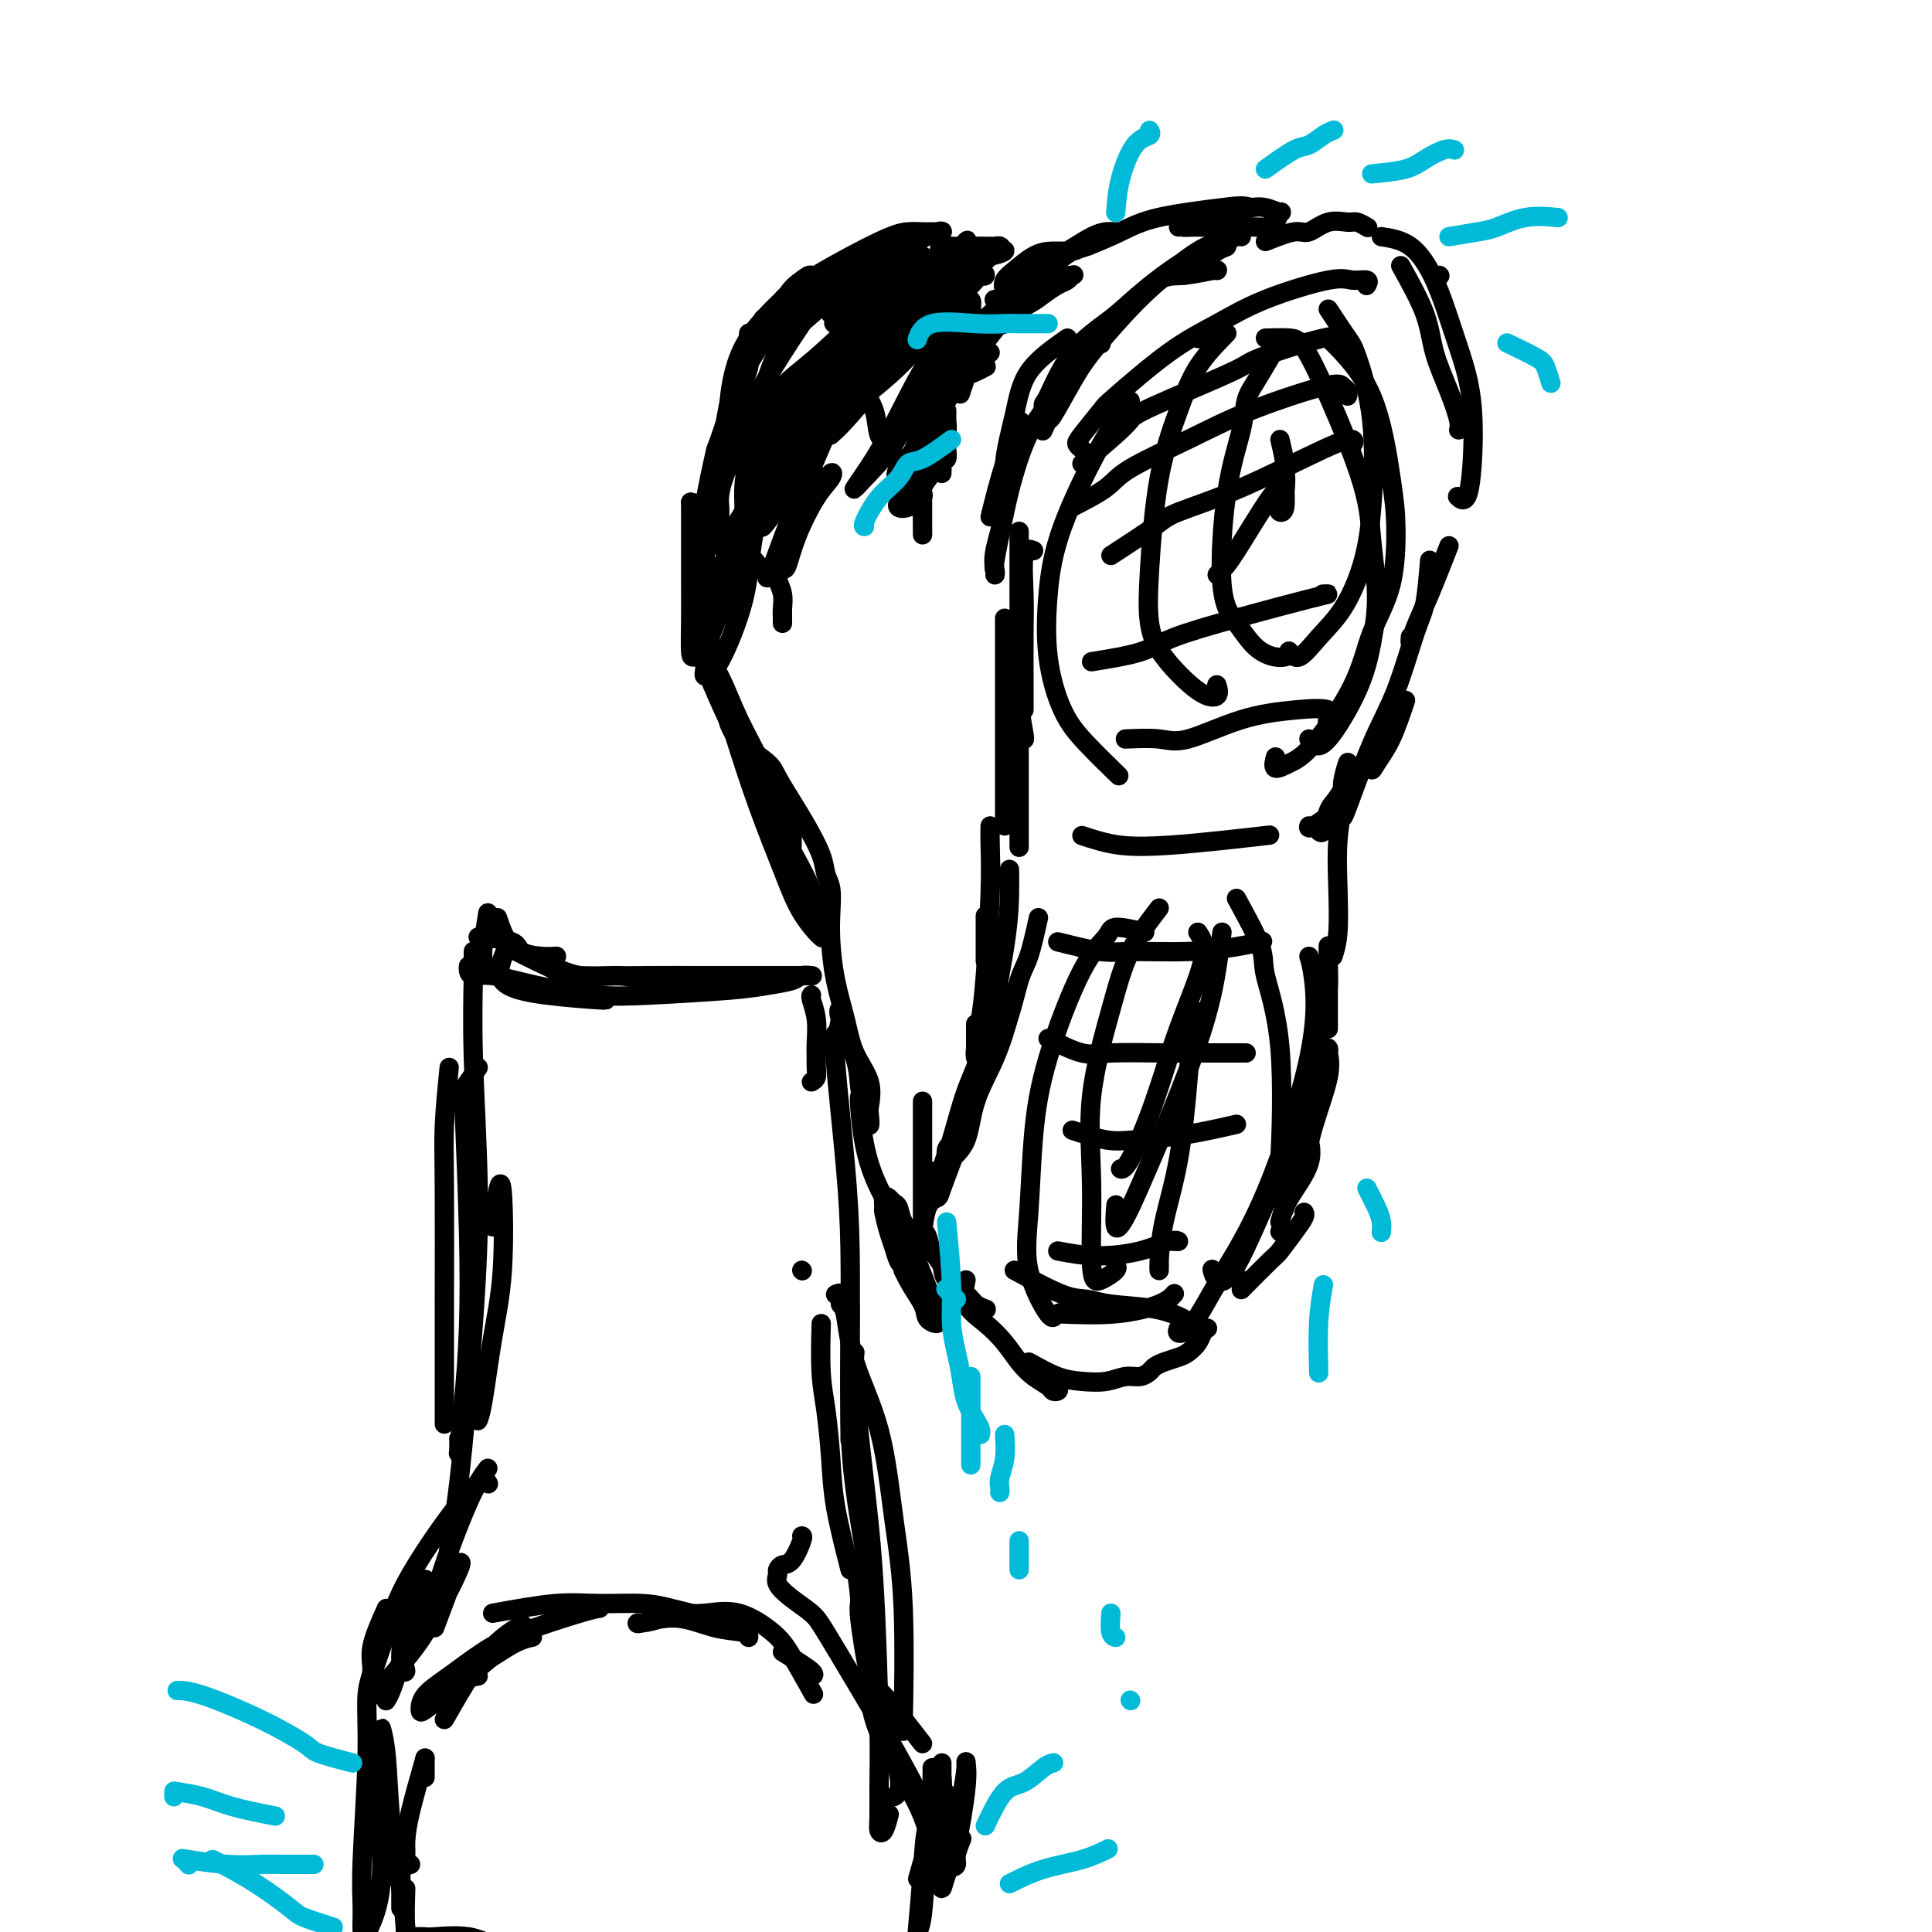 <svg viewBox='0 0 400 400' version='1.1' xmlns='http://www.w3.org/2000/svg' xmlns:xlink='http://www.w3.org/1999/xlink'><g fill='none' stroke='rgb(0,0,0)' stroke-width='4' stroke-linecap='round' stroke-linejoin='round'><path d='M205,107c0.933,-3.756 1.867,-7.511 3,-11c1.133,-3.489 2.467,-6.711 3,-8c0.533,-1.289 0.267,-0.644 0,0'/><path d='M221,70c-3.107,2.187 -6.213,4.374 -8,7c-1.787,2.626 -2.254,5.691 -3,9c-0.746,3.309 -1.769,6.863 -2,10c-0.231,3.137 0.331,5.856 0,9c-0.331,3.144 -1.554,6.714 -2,9c-0.446,2.286 -0.113,3.288 0,4c0.113,0.712 0.007,1.133 0,1c-0.007,-0.133 0.085,-0.819 0,-1c-0.085,-0.181 -0.346,0.143 0,-2c0.346,-2.143 1.298,-6.755 2,-10c0.702,-3.245 1.155,-5.125 2,-8c0.845,-2.875 2.083,-6.746 4,-10c1.917,-3.254 4.514,-5.893 7,-9c2.486,-3.107 4.862,-6.683 6,-8c1.138,-1.317 1.040,-0.376 1,0c-0.040,0.376 -0.020,0.188 0,0'/><path d='M233,64c2.566,-2.453 5.132,-4.906 7,-6c1.868,-1.094 3.037,-0.829 5,-1c1.963,-0.171 4.721,-0.777 6,-1c1.279,-0.223 1.080,-0.064 1,0c-0.080,0.064 -0.040,0.032 0,0'/><path d='M245,57c2.732,-2.037 5.464,-4.075 7,-5c1.536,-0.925 1.875,-0.738 2,-1c0.125,-0.262 0.036,-0.974 0,-1c-0.036,-0.026 -0.017,0.634 -1,1c-0.983,0.366 -2.967,0.439 -6,2c-3.033,1.561 -7.114,4.611 -10,7c-2.886,2.389 -4.577,4.118 -7,6c-2.423,1.882 -5.578,3.918 -8,7c-2.422,3.082 -4.109,7.210 -5,9c-0.891,1.790 -0.984,1.242 -1,2c-0.016,0.758 0.047,2.822 0,4c-0.047,1.178 -0.202,1.469 0,1c0.202,-0.469 0.762,-1.698 1,-2c0.238,-0.302 0.156,0.324 1,-1c0.844,-1.324 2.616,-4.596 4,-7c1.384,-2.404 2.379,-3.939 4,-6c1.621,-2.061 3.866,-4.647 6,-7c2.134,-2.353 4.155,-4.473 7,-7c2.845,-2.527 6.514,-5.462 9,-7c2.486,-1.538 3.790,-1.680 5,-2c1.210,-0.320 2.326,-0.817 3,-1c0.674,-0.183 0.907,-0.052 1,0c0.093,0.052 0.047,0.026 0,0'/><path d='M262,50c2.288,-0.907 4.576,-1.813 6,-2c1.424,-0.187 1.982,0.346 3,0c1.018,-0.346 2.494,-1.571 4,-2c1.506,-0.429 3.043,-0.064 4,0c0.957,0.064 1.335,-0.175 2,0c0.665,0.175 1.619,0.764 2,1c0.381,0.236 0.191,0.118 0,0'/><path d='M290,55c1.962,3.519 3.923,7.038 5,10c1.077,2.962 1.269,5.368 2,8c0.731,2.632 2.000,5.489 3,8c1.000,2.511 1.731,4.676 2,6c0.269,1.324 0.077,1.807 0,2c-0.077,0.193 -0.038,0.097 0,0'/><path d='M298,57c0.000,0.000 0.100,0.100 0.1,0.1'/><path d='M286,49c2.069,0.322 4.138,0.644 6,2c1.862,1.356 3.516,3.745 5,7c1.484,3.255 2.797,7.376 4,11c1.203,3.624 2.298,6.750 3,10c0.702,3.250 1.013,6.624 1,11c-0.013,4.376 -0.350,9.755 -1,12c-0.650,2.245 -1.614,1.356 -2,1c-0.386,-0.356 -0.193,-0.178 0,0'/><path d='M300,113c-1.381,3.533 -2.762,7.065 -4,10c-1.238,2.935 -2.332,5.271 -3,7c-0.668,1.729 -0.911,2.850 -1,3c-0.089,0.150 -0.026,-0.671 0,-1c0.026,-0.329 0.013,-0.164 0,0'/><path d='M291,145c-0.962,2.879 -1.925,5.759 -3,8c-1.075,2.241 -2.263,3.844 -3,5c-0.737,1.156 -1.022,1.867 -1,1c0.022,-0.867 0.352,-3.310 1,-5c0.648,-1.690 1.614,-2.626 2,-3c0.386,-0.374 0.193,-0.187 0,0'/><path d='M296,116c-0.287,3.426 -0.574,6.852 -1,9c-0.426,2.148 -0.989,3.017 -2,6c-1.011,2.983 -2.468,8.081 -4,12c-1.532,3.919 -3.139,6.661 -5,11c-1.861,4.339 -3.977,10.276 -5,13c-1.023,2.724 -0.955,2.235 -1,2c-0.045,-0.235 -0.204,-0.217 0,-1c0.204,-0.783 0.773,-2.367 1,-3c0.227,-0.633 0.114,-0.317 0,0'/><path d='M279,166c-2.844,2.111 -5.689,4.222 -7,5c-1.311,0.778 -1.089,0.222 -1,0c0.089,-0.222 0.044,-0.111 0,0'/><path d='M214,114c-0.845,-0.322 -1.691,-0.644 -2,1c-0.309,1.644 -0.083,5.254 0,8c0.083,2.746 0.022,4.627 0,8c-0.022,3.373 -0.006,8.238 0,11c0.006,2.762 0.002,3.421 0,4c-0.002,0.579 -0.000,1.079 0,1c0.000,-0.079 0.000,-0.737 0,-1c-0.000,-0.263 -0.000,-0.132 0,0'/><path d='M211,110c0.002,3.400 0.004,6.799 0,9c-0.004,2.201 -0.015,3.203 0,6c0.015,2.797 0.057,7.390 0,11c-0.057,3.610 -0.211,6.236 0,9c0.211,2.764 0.788,5.667 1,7c0.212,1.333 0.061,1.095 0,1c-0.061,-0.095 -0.030,-0.048 0,0'/><path d='M208,128c0.000,1.617 0.000,3.235 0,5c0.000,1.765 -0.000,3.679 0,7c0.000,3.321 0.000,8.049 0,13c0.000,4.951 -0.000,10.125 0,13c0.000,2.875 0.000,3.451 0,4c-0.000,0.549 0.000,1.071 0,1c0.000,-0.071 0.000,-0.735 0,-1c0.000,-0.265 0.000,-0.133 0,0'/><path d='M211,139c0.000,5.110 0.000,10.220 0,14c0.000,3.780 0.000,6.230 0,10c0.000,3.770 0.000,8.861 0,11c-0.000,2.139 0.000,1.325 0,1c0.000,-0.325 0.000,-0.163 0,0'/><path d='M207,202c-1.298,3.130 -2.597,6.261 -3,8c-0.403,1.739 0.088,2.088 0,3c-0.088,0.912 -0.756,2.389 -1,3c-0.244,0.611 -0.066,0.357 0,0c0.066,-0.357 0.019,-0.816 0,-1c-0.019,-0.184 -0.009,-0.092 0,0'/><path d='M215,190c-0.671,3.037 -1.341,6.075 -2,8c-0.659,1.925 -1.306,2.738 -2,5c-0.694,2.262 -1.436,5.972 -3,10c-1.564,4.028 -3.949,8.375 -5,11c-1.051,2.625 -0.766,3.528 -1,4c-0.234,0.472 -0.986,0.512 -1,0c-0.014,-0.512 0.710,-1.575 1,-2c0.290,-0.425 0.145,-0.213 0,0'/><path d='M210,205c-0.194,1.310 -0.388,2.620 -1,5c-0.612,2.380 -1.642,5.832 -3,9c-1.358,3.168 -3.044,6.054 -4,9c-0.956,2.946 -1.181,5.952 -2,8c-0.819,2.048 -2.233,3.137 -3,4c-0.767,0.863 -0.886,1.499 -1,1c-0.114,-0.499 -0.223,-2.134 0,-3c0.223,-0.866 0.778,-0.962 1,-1c0.222,-0.038 0.111,-0.019 0,0'/><path d='M200,233c-1.298,1.931 -2.597,3.862 -3,5c-0.403,1.138 0.088,1.482 0,2c-0.088,0.518 -0.756,1.211 -1,1c-0.244,-0.211 -0.066,-1.326 0,-2c0.066,-0.674 0.019,-0.907 0,-1c-0.019,-0.093 -0.009,-0.047 0,0'/><path d='M204,199c0.000,-1.667 0.000,-3.333 0,-5c0.000,-1.667 0.000,-3.333 0,-4c0.000,-0.667 0.000,-0.333 0,0'/><path d='M205,171c-0.024,1.013 -0.049,2.025 0,4c0.049,1.975 0.171,4.911 0,10c-0.171,5.089 -0.634,12.330 -1,17c-0.366,4.670 -0.634,6.769 -1,9c-0.366,2.231 -0.830,4.594 -1,6c-0.170,1.406 -0.046,1.855 0,2c0.046,0.145 0.012,-0.013 0,-1c-0.012,-0.987 -0.003,-2.804 0,-4c0.003,-1.196 0.001,-1.770 0,-2c-0.001,-0.230 -0.000,-0.115 0,0'/><path d='M209,180c0.019,1.374 0.038,2.747 0,5c-0.038,2.253 -0.132,5.384 -1,11c-0.868,5.616 -2.508,13.715 -4,19c-1.492,5.285 -2.834,7.755 -4,11c-1.166,3.245 -2.155,7.265 -3,10c-0.845,2.735 -1.546,4.187 -2,6c-0.454,1.813 -0.661,3.988 -1,4c-0.339,0.012 -0.811,-2.139 -1,-3c-0.189,-0.861 -0.094,-0.430 0,0'/><path d='M198,238c-1.208,3.175 -2.416,6.349 -3,8c-0.584,1.651 -0.546,1.778 -1,2c-0.454,0.222 -1.402,0.538 -2,2c-0.598,1.462 -0.846,4.071 -1,5c-0.154,0.929 -0.213,0.177 0,0c0.213,-0.177 0.698,0.221 1,1c0.302,0.779 0.423,1.938 1,3c0.577,1.062 1.612,2.025 2,3c0.388,0.975 0.129,1.960 1,3c0.871,1.040 2.873,2.134 4,3c1.127,0.866 1.380,1.502 2,2c0.620,0.498 1.606,0.856 2,1c0.394,0.144 0.197,0.072 0,0'/><path d='M200,265c-0.351,1.755 -0.702,3.509 0,5c0.702,1.491 2.458,2.718 4,4c1.542,1.282 2.871,2.620 4,4c1.129,1.380 2.057,2.801 3,4c0.943,1.199 1.900,2.176 3,3c1.100,0.824 2.345,1.495 3,2c0.655,0.505 0.722,0.843 1,1c0.278,0.157 0.768,0.133 1,0c0.232,-0.133 0.207,-0.376 0,-1c-0.207,-0.624 -0.594,-1.630 -1,-2c-0.406,-0.370 -0.830,-0.106 -1,0c-0.170,0.106 -0.085,0.053 0,0'/><path d='M213,282c2.094,1.163 4.189,2.327 6,3c1.811,0.673 3.340,0.857 5,1c1.660,0.143 3.452,0.246 5,0c1.548,-0.246 2.850,-0.839 4,-1c1.150,-0.161 2.146,0.111 3,0c0.854,-0.111 1.565,-0.606 2,-1c0.435,-0.394 0.593,-0.686 1,-1c0.407,-0.314 1.065,-0.651 2,-1c0.935,-0.349 2.149,-0.710 3,-1c0.851,-0.290 1.338,-0.509 2,-1c0.662,-0.491 1.497,-1.255 2,-2c0.503,-0.745 0.674,-1.470 1,-2c0.326,-0.530 0.807,-0.866 1,-1c0.193,-0.134 0.096,-0.067 0,0'/><path d='M257,267c2.384,-2.409 4.768,-4.817 6,-6c1.232,-1.183 1.311,-1.140 2,-2c0.689,-0.860 1.989,-2.622 3,-4c1.011,-1.378 1.734,-2.371 2,-3c0.266,-0.629 0.076,-0.894 0,-1c-0.076,-0.106 -0.038,-0.053 0,0'/><path d='M265,255c0.000,0.000 0.100,0.100 0.1,0.1'/><path d='M257,265c0.000,0.000 0.100,0.100 0.1,0.1'/><path d='M265,253c0.393,-1.470 0.786,-2.940 2,-5c1.214,-2.060 3.250,-4.708 4,-7c0.750,-2.292 0.214,-4.226 0,-5c-0.214,-0.774 -0.107,-0.387 0,0'/><path d='M272,230c0.339,-2.135 0.679,-4.270 1,-6c0.321,-1.730 0.625,-3.056 1,-4c0.375,-0.944 0.823,-1.508 1,-2c0.177,-0.492 0.084,-0.912 0,-1c-0.084,-0.088 -0.157,0.157 0,1c0.157,0.843 0.546,2.283 0,5c-0.546,2.717 -2.027,6.709 -3,10c-0.973,3.291 -1.437,5.880 -2,8c-0.563,2.120 -1.226,3.771 -2,5c-0.774,1.229 -1.658,2.035 -2,3c-0.342,0.965 -0.142,2.087 0,1c0.142,-1.087 0.227,-4.385 1,-7c0.773,-2.615 2.235,-4.549 3,-7c0.765,-2.451 0.832,-5.419 1,-8c0.168,-2.581 0.437,-4.776 1,-8c0.563,-3.224 1.419,-7.477 2,-10c0.581,-2.523 0.888,-3.315 1,-5c0.112,-1.685 0.030,-4.263 0,-6c-0.030,-1.737 -0.008,-2.635 0,-3c0.008,-0.365 0.002,-0.199 0,1c-0.002,1.199 -0.001,3.432 0,5c0.001,1.568 0.000,2.472 0,4c-0.000,1.528 -0.000,3.681 0,5c0.000,1.319 0.000,1.806 0,2c-0.000,0.194 -0.000,0.097 0,0'/><path d='M276,198c0.414,-1.339 0.828,-2.677 1,-5c0.172,-2.323 0.103,-5.629 0,-9c-0.103,-3.371 -0.238,-6.806 0,-10c0.238,-3.194 0.850,-6.148 1,-8c0.150,-1.852 -0.162,-2.602 0,-4c0.162,-1.398 0.797,-3.443 1,-4c0.203,-0.557 -0.025,0.374 0,1c0.025,0.626 0.304,0.949 0,2c-0.304,1.051 -1.192,2.831 -2,4c-0.808,1.169 -1.536,1.726 -2,3c-0.464,1.274 -0.663,3.266 -1,4c-0.337,0.734 -0.810,0.210 -1,0c-0.190,-0.210 -0.095,-0.105 0,0'/><path d='M244,47c2.233,-0.733 4.465,-1.465 6,-2c1.535,-0.535 2.371,-0.872 3,-1c0.629,-0.128 1.050,-0.046 1,0c-0.050,0.046 -0.573,0.055 -1,0c-0.427,-0.055 -0.759,-0.173 -1,0c-0.241,0.173 -0.392,0.636 -1,1c-0.608,0.364 -1.673,0.629 -3,1c-1.327,0.371 -2.916,0.846 -3,1c-0.084,0.154 1.336,-0.015 3,0c1.664,0.015 3.570,0.214 5,0c1.430,-0.214 2.382,-0.842 3,-1c0.618,-0.158 0.900,0.153 1,0c0.100,-0.153 0.017,-0.770 0,-1c-0.017,-0.230 0.034,-0.072 0,0c-0.034,0.072 -0.151,0.058 -1,0c-0.849,-0.058 -2.429,-0.159 -3,0c-0.571,0.159 -0.133,0.578 0,1c0.133,0.422 -0.039,0.845 0,1c0.039,0.155 0.290,0.040 1,0c0.710,-0.040 1.878,-0.004 3,0c1.122,0.004 2.198,-0.022 3,0c0.802,0.022 1.330,0.093 2,0c0.670,-0.093 1.481,-0.351 2,-1c0.519,-0.649 0.747,-1.689 1,-2c0.253,-0.311 0.530,0.109 0,0c-0.530,-0.109 -1.866,-0.745 -3,-1c-1.134,-0.255 -2.067,-0.127 -3,0'/><path d='M259,43c-1.447,-0.549 -2.566,-0.420 -6,0c-3.434,0.420 -9.185,1.131 -13,2c-3.815,0.869 -5.695,1.894 -8,3c-2.305,1.106 -5.036,2.292 -7,3c-1.964,0.708 -3.163,0.938 -4,1c-0.837,0.062 -1.312,-0.042 -1,0c0.312,0.042 1.412,0.232 2,0c0.588,-0.232 0.663,-0.885 1,-1c0.337,-0.115 0.936,0.308 2,0c1.064,-0.308 2.592,-1.349 4,-2c1.408,-0.651 2.694,-0.913 3,-1c0.306,-0.087 -0.368,0.001 -1,0c-0.632,-0.001 -1.222,-0.089 -2,0c-0.778,0.089 -1.743,0.356 -3,1c-1.257,0.644 -2.806,1.665 -5,3c-2.194,1.335 -5.034,2.985 -7,4c-1.966,1.015 -3.058,1.397 -4,2c-0.942,0.603 -1.734,1.427 -2,2c-0.266,0.573 -0.006,0.893 0,1c0.006,0.107 -0.243,-0.001 0,0c0.243,0.001 0.977,0.109 1,0c0.023,-0.109 -0.666,-0.436 -1,-1c-0.334,-0.564 -0.315,-1.366 0,-2c0.315,-0.634 0.924,-1.101 2,-2c1.076,-0.899 2.618,-2.231 4,-3c1.382,-0.769 2.603,-0.976 4,-1c1.397,-0.024 2.971,0.136 4,0c1.029,-0.136 1.515,-0.568 2,-1'/><path d='M224,51c1.920,-0.345 1.721,-0.207 1,0c-0.721,0.207 -1.964,0.482 -3,1c-1.036,0.518 -1.865,1.277 -3,2c-1.135,0.723 -2.578,1.409 -4,2c-1.422,0.591 -2.825,1.086 -4,2c-1.175,0.914 -2.124,2.246 -3,3c-0.876,0.754 -1.679,0.930 -2,1c-0.321,0.070 -0.161,0.035 0,0'/><path d='M202,72c-0.733,1.889 -1.467,3.778 -2,5c-0.533,1.222 -0.867,1.778 -1,2c-0.133,0.222 -0.067,0.111 0,0'/><path d='M201,75c-0.833,2.500 -1.667,5.000 -2,6c-0.333,1.000 -0.167,0.500 0,0'/><path d='M191,228c-0.000,3.531 -0.000,7.062 0,9c0.000,1.938 0.000,2.282 0,3c-0.000,0.718 -0.000,1.810 0,3c0.000,1.190 0.000,2.480 0,3c-0.000,0.520 -0.000,0.272 0,1c0.000,0.728 0.000,2.433 0,3c-0.000,0.567 -0.000,-0.003 0,0c0.000,0.003 0.001,0.579 0,1c-0.001,0.421 -0.003,0.687 0,1c0.003,0.313 0.013,0.674 0,1c-0.013,0.326 -0.049,0.619 0,1c0.049,0.381 0.182,0.852 0,1c-0.182,0.148 -0.679,-0.026 -1,0c-0.321,0.026 -0.467,0.252 -1,0c-0.533,-0.252 -1.453,-0.984 -2,-2c-0.547,-1.016 -0.721,-2.317 -1,-3c-0.279,-0.683 -0.664,-0.747 -1,-1c-0.336,-0.253 -0.623,-0.696 -1,-1c-0.377,-0.304 -0.844,-0.469 -1,0c-0.156,0.469 -0.000,1.572 0,2c0.000,0.428 -0.154,0.182 0,1c0.154,0.818 0.617,2.702 1,4c0.383,1.298 0.687,2.012 1,3c0.313,0.988 0.636,2.251 1,3c0.364,0.749 0.768,0.984 1,1c0.232,0.016 0.293,-0.188 0,-1c-0.293,-0.812 -0.941,-2.232 -1,-2c-0.059,0.232 0.470,2.116 1,4'/><path d='M187,263c1.497,3.281 3.241,5.484 4,7c0.759,1.516 0.535,2.345 1,3c0.465,0.655 1.620,1.137 2,1c0.380,-0.137 -0.016,-0.893 0,-1c0.016,-0.107 0.443,0.436 0,-1c-0.443,-1.436 -1.754,-4.850 -3,-8c-1.246,-3.150 -2.425,-6.035 -4,-9c-1.575,-2.965 -3.546,-6.010 -5,-9c-1.454,-2.990 -2.390,-5.925 -3,-9c-0.610,-3.075 -0.895,-6.289 -1,-8c-0.105,-1.711 -0.030,-1.917 0,-2c0.030,-0.083 0.015,-0.041 0,0'/><path d='M168,224c0.423,-0.241 0.846,-0.482 1,-1c0.154,-0.518 0.037,-1.312 0,-2c-0.037,-0.688 0.004,-1.270 0,-2c-0.004,-0.730 -0.054,-1.607 0,-3c0.054,-1.393 0.210,-3.301 0,-5c-0.210,-1.699 -0.787,-3.188 -1,-4c-0.213,-0.812 -0.061,-0.946 0,-1c0.061,-0.054 0.030,-0.027 0,0'/><path d='M173,216c0.000,0.000 0.100,0.100 0.1,0.1'/><path d='M173,216c0.400,-1.880 0.800,-3.761 1,-5c0.200,-1.239 0.200,-1.837 0,-2c-0.200,-0.163 -0.600,0.109 0,2c0.600,1.891 2.199,5.400 3,8c0.801,2.600 0.802,4.290 1,6c0.198,1.710 0.591,3.439 1,5c0.409,1.561 0.832,2.955 1,3c0.168,0.045 0.082,-1.258 0,-2c-0.082,-0.742 -0.158,-0.922 0,-2c0.158,-1.078 0.550,-3.053 0,-5c-0.550,-1.947 -2.043,-3.867 -3,-6c-0.957,-2.133 -1.380,-4.479 -2,-7c-0.620,-2.521 -1.437,-5.216 -2,-8c-0.563,-2.784 -0.870,-5.656 -1,-8c-0.130,-2.344 -0.082,-4.160 0,-6c0.082,-1.840 0.199,-3.705 0,-5c-0.199,-1.295 -0.715,-2.020 -1,-3c-0.285,-0.980 -0.339,-2.215 -1,-4c-0.661,-1.785 -1.928,-4.120 -3,-6c-1.072,-1.880 -1.949,-3.303 -3,-5c-1.051,-1.697 -2.275,-3.666 -3,-5c-0.725,-1.334 -0.950,-2.032 -2,-3c-1.050,-0.968 -2.924,-2.206 -4,-3c-1.076,-0.794 -1.355,-1.146 -2,-2c-0.645,-0.854 -1.656,-2.211 -2,-3c-0.344,-0.789 -0.020,-1.010 0,-1c0.020,0.010 -0.263,0.251 0,1c0.263,0.749 1.070,2.005 2,4c0.930,1.995 1.981,4.729 3,7c1.019,2.271 2.005,4.077 3,6c0.995,1.923 1.997,3.961 3,6'/><path d='M162,173c2.155,4.263 2.041,3.420 2,3c-0.041,-0.420 -0.009,-0.418 0,-1c0.009,-0.582 -0.006,-1.747 0,-2c0.006,-0.253 0.032,0.405 -1,-2c-1.032,-2.405 -3.123,-7.873 -5,-12c-1.877,-4.127 -3.540,-6.913 -5,-10c-1.460,-3.087 -2.715,-6.476 -4,-9c-1.285,-2.524 -2.598,-4.184 -3,-5c-0.402,-0.816 0.107,-0.788 0,-1c-0.107,-0.212 -0.831,-0.663 0,2c0.831,2.663 3.218,8.441 5,13c1.782,4.559 2.961,7.899 4,11c1.039,3.101 1.939,5.964 3,9c1.061,3.036 2.283,6.245 3,8c0.717,1.755 0.930,2.055 1,2c0.070,-0.055 -0.002,-0.465 0,-1c0.002,-0.535 0.078,-1.196 0,-2c-0.078,-0.804 -0.311,-1.752 -2,-6c-1.689,-4.248 -4.834,-11.795 -7,-17c-2.166,-5.205 -3.354,-8.068 -4,-10c-0.646,-1.932 -0.749,-2.932 -1,-4c-0.251,-1.068 -0.648,-2.202 0,0c0.648,2.202 2.343,7.740 4,13c1.657,5.260 3.277,10.240 5,15c1.723,4.760 3.549,9.298 5,13c1.451,3.702 2.526,6.568 4,9c1.474,2.432 3.348,4.431 4,5c0.652,0.569 0.082,-0.291 0,-1c-0.082,-0.709 0.324,-1.268 0,-3c-0.324,-1.732 -1.378,-4.638 -3,-8c-1.622,-3.362 -3.811,-7.181 -6,-11'/><path d='M161,171c-2.492,-5.923 -4.223,-9.229 -7,-15c-2.777,-5.771 -6.600,-14.005 -8,-18c-1.400,-3.995 -0.375,-3.751 0,-4c0.375,-0.249 0.101,-0.990 0,-1c-0.101,-0.010 -0.029,0.711 0,1c0.029,0.289 0.014,0.144 0,0'/><path d='M143,104c0.001,1.055 0.002,2.110 0,5c-0.002,2.890 -0.007,7.614 0,11c0.007,3.386 0.026,5.434 0,8c-0.026,2.566 -0.098,5.649 0,7c0.098,1.351 0.365,0.970 1,1c0.635,0.030 1.636,0.470 2,0c0.364,-0.470 0.089,-1.849 0,-3c-0.089,-1.151 0.007,-2.073 0,-5c-0.007,-2.927 -0.115,-7.860 0,-12c0.115,-4.140 0.455,-7.487 1,-11c0.545,-3.513 1.295,-7.191 2,-11c0.705,-3.809 1.366,-7.750 2,-11c0.634,-3.250 1.241,-5.808 2,-8c0.759,-2.192 1.669,-4.016 2,-5c0.331,-0.984 0.082,-1.126 0,-1c-0.082,0.126 0.003,0.521 0,1c-0.003,0.479 -0.096,1.042 0,2c0.096,0.958 0.379,2.309 0,4c-0.379,1.691 -1.422,3.721 -2,6c-0.578,2.279 -0.691,4.807 -1,7c-0.309,2.193 -0.814,4.052 -1,5c-0.186,0.948 -0.053,0.985 0,1c0.053,0.015 0.027,0.007 0,0'/><path d='M143,104c0.000,0.000 0.100,0.100 0.1,0.1'/><path d='M143,104c1.329,0.231 2.658,0.461 3,1c0.342,0.539 -0.303,1.386 0,-1c0.303,-2.386 1.554,-8.004 2,-10c0.446,-1.996 0.087,-0.369 1,-3c0.913,-2.631 3.099,-9.519 5,-14c1.901,-4.481 3.517,-6.553 5,-9c1.483,-2.447 2.832,-5.267 4,-7c1.168,-1.733 2.154,-2.379 3,-3c0.846,-0.621 1.552,-1.219 2,-1c0.448,0.219 0.638,1.254 0,2c-0.638,0.746 -2.104,1.204 -3,2c-0.896,0.796 -1.221,1.932 -2,3c-0.779,1.068 -2.011,2.069 -3,3c-0.989,0.931 -1.733,1.790 -2,2c-0.267,0.210 -0.055,-0.231 0,-1c0.055,-0.769 -0.045,-1.865 0,-2c0.045,-0.135 0.236,0.692 1,0c0.764,-0.692 2.103,-2.903 3,-4c0.897,-1.097 1.354,-1.078 2,-1c0.646,0.078 1.483,0.217 2,0c0.517,-0.217 0.715,-0.789 1,-1c0.285,-0.211 0.658,-0.061 1,0c0.342,0.061 0.655,0.032 1,0c0.345,-0.032 0.723,-0.066 1,0c0.277,0.066 0.452,0.231 1,0c0.548,-0.231 1.467,-0.857 2,-1c0.533,-0.143 0.679,0.196 1,0c0.321,-0.196 0.818,-0.928 1,-1c0.182,-0.072 0.049,0.517 0,1c-0.049,0.483 -0.013,0.861 0,1c0.013,0.139 0.004,0.040 0,1c-0.004,0.960 -0.002,2.980 0,5'/><path d='M175,66c0.767,1.815 1.683,2.854 2,4c0.317,1.146 0.033,2.400 1,4c0.967,1.600 3.183,3.546 4,4c0.817,0.454 0.233,-0.585 0,-1c-0.233,-0.415 -0.117,-0.208 0,0'/><path d='M176,68c-1.225,-1.820 -2.451,-3.640 -3,-5c-0.549,-1.360 -0.422,-2.261 0,-1c0.422,1.261 1.140,4.684 2,8c0.860,3.316 1.863,6.524 3,9c1.137,2.476 2.410,4.219 3,6c0.590,1.781 0.498,3.601 1,5c0.502,1.399 1.597,2.377 2,3c0.403,0.623 0.115,0.892 0,1c-0.115,0.108 -0.058,0.054 0,0'/><path d='M182,90c1.723,2.394 3.446,4.789 4,6c0.554,1.211 -0.062,1.239 0,2c0.062,0.761 0.800,2.256 1,3c0.200,0.744 -0.138,0.739 0,1c0.138,0.261 0.754,0.789 1,1c0.246,0.211 0.123,0.106 0,0'/><path d='M195,87c-0.001,2.658 -0.001,5.316 0,7c0.001,1.684 0.004,2.392 0,3c-0.004,0.608 -0.015,1.114 0,1c0.015,-0.114 0.057,-0.848 0,-1c-0.057,-0.152 -0.211,0.278 0,-1c0.211,-1.278 0.789,-4.265 1,-6c0.211,-1.735 0.057,-2.217 0,-3c-0.057,-0.783 -0.015,-1.868 0,-2c0.015,-0.132 0.005,0.690 0,1c-0.005,0.310 -0.005,0.107 0,1c0.005,0.893 0.015,2.880 0,4c-0.015,1.120 -0.056,1.372 0,2c0.056,0.628 0.207,1.631 0,2c-0.207,0.369 -0.774,0.106 -1,0c-0.226,-0.106 -0.113,-0.053 0,0'/><path d='M178,61c1.646,0.839 3.292,1.679 4,2c0.708,0.321 0.477,0.125 0,0c-0.477,-0.125 -1.202,-0.178 -2,0c-0.798,0.178 -1.671,0.587 -3,1c-1.329,0.413 -3.115,0.829 -4,1c-0.885,0.171 -0.869,0.096 -1,0c-0.131,-0.096 -0.408,-0.212 0,-1c0.408,-0.788 1.500,-2.249 3,-3c1.500,-0.751 3.409,-0.793 5,-1c1.591,-0.207 2.863,-0.578 4,-1c1.137,-0.422 2.140,-0.895 3,-1c0.860,-0.105 1.578,0.157 2,0c0.422,-0.157 0.550,-0.732 0,-1c-0.550,-0.268 -1.777,-0.229 -3,0c-1.223,0.229 -2.443,0.648 -4,1c-1.557,0.352 -3.451,0.639 -5,1c-1.549,0.361 -2.752,0.797 -3,1c-0.248,0.203 0.459,0.172 1,0c0.541,-0.172 0.916,-0.484 2,-1c1.084,-0.516 2.879,-1.235 5,-2c2.121,-0.765 4.569,-1.574 6,-2c1.431,-0.426 1.845,-0.467 2,0c0.155,0.467 0.053,1.443 0,2c-0.053,0.557 -0.055,0.696 -1,1c-0.945,0.304 -2.831,0.774 -4,1c-1.169,0.226 -1.620,0.207 -2,0c-0.380,-0.207 -0.690,-0.604 -1,-1'/><path d='M182,58c-0.516,0.162 2.195,0.067 4,0c1.805,-0.067 2.704,-0.105 4,0c1.296,0.105 2.988,0.354 4,1c1.012,0.646 1.343,1.689 2,2c0.657,0.311 1.638,-0.108 2,0c0.362,0.108 0.103,0.745 0,1c-0.103,0.255 -0.052,0.127 0,0'/><path d='M199,74c-1.185,2.076 -2.370,4.153 -3,6c-0.630,1.847 -0.706,3.465 -1,5c-0.294,1.535 -0.808,2.987 -1,5c-0.192,2.013 -0.063,4.588 0,5c0.063,0.412 0.062,-1.337 0,-2c-0.062,-0.663 -0.183,-0.238 0,-1c0.183,-0.762 0.671,-2.712 1,-5c0.329,-2.288 0.499,-4.916 1,-7c0.501,-2.084 1.334,-3.624 2,-5c0.666,-1.376 1.164,-2.589 2,-4c0.836,-1.411 2.011,-3.019 4,-5c1.989,-1.981 4.793,-4.336 7,-6c2.207,-1.664 3.818,-2.639 5,-3c1.182,-0.361 1.933,-0.109 3,0c1.067,0.109 2.448,0.074 3,0c0.552,-0.074 0.275,-0.187 0,0c-0.275,0.187 -0.547,0.672 -1,1c-0.453,0.328 -1.086,0.497 -2,1c-0.914,0.503 -2.109,1.340 -3,2c-0.891,0.660 -1.479,1.144 -3,2c-1.521,0.856 -3.977,2.086 -5,3c-1.023,0.914 -0.614,1.513 0,1c0.614,-0.513 1.435,-2.138 2,-3c0.565,-0.862 0.876,-0.961 1,-1c0.124,-0.039 0.062,-0.020 0,0'/><path d='M211,62c-5.238,6.493 -10.475,12.986 -13,17c-2.525,4.014 -2.337,5.551 -3,8c-0.663,2.449 -2.178,5.812 -3,8c-0.822,2.188 -0.952,3.200 -1,6c-0.048,2.800 -0.013,7.388 0,9c0.013,1.612 0.003,0.247 0,-1c-0.003,-1.247 -0.001,-2.376 0,-3c0.001,-0.624 -0.000,-0.743 0,-1c0.000,-0.257 0.001,-0.654 0,-1c-0.001,-0.346 -0.003,-0.643 0,-1c0.003,-0.357 0.013,-0.775 0,-1c-0.013,-0.225 -0.049,-0.257 0,-1c0.049,-0.743 0.181,-2.196 0,-3c-0.181,-0.804 -0.677,-0.958 -1,-1c-0.323,-0.042 -0.475,0.029 -1,1c-0.525,0.971 -1.425,2.842 -2,4c-0.575,1.158 -0.825,1.602 -1,2c-0.175,0.398 -0.274,0.751 0,1c0.274,0.249 0.922,0.396 2,0c1.078,-0.396 2.588,-1.333 3,-2c0.412,-0.667 -0.274,-1.064 0,-2c0.274,-0.936 1.507,-2.410 2,-3c0.493,-0.590 0.247,-0.295 0,0'/><path d='M205,73c-1.744,1.661 -3.488,3.321 -4,4c-0.512,0.679 0.208,0.375 1,0c0.792,-0.375 1.655,-0.821 2,-1c0.345,-0.179 0.173,-0.089 0,0'/><path d='M224,93c-0.420,-0.340 -0.839,-0.680 -1,-1c-0.161,-0.320 -0.062,-0.619 1,-2c1.062,-1.381 3.087,-3.845 4,-5c0.913,-1.155 0.713,-1.000 3,-3c2.287,-2.000 7.062,-6.154 11,-9c3.938,-2.846 7.038,-4.385 10,-6c2.962,-1.615 5.785,-3.305 10,-5c4.215,-1.695 9.823,-3.396 13,-4c3.177,-0.604 3.924,-0.110 5,0c1.076,0.110 2.482,-0.163 3,0c0.518,0.163 0.148,0.761 0,1c-0.148,0.239 -0.074,0.120 0,0'/><path d='M224,96c2.647,-2.235 5.293,-4.469 7,-6c1.707,-1.531 2.473,-2.358 3,-3c0.527,-0.642 0.814,-1.097 5,-3c4.186,-1.903 12.270,-5.252 16,-7c3.730,-1.748 3.104,-1.894 6,-3c2.896,-1.106 9.312,-3.173 13,-4c3.688,-0.827 4.647,-0.415 5,0c0.353,0.415 0.101,0.833 0,1c-0.101,0.167 -0.050,0.084 0,0'/><path d='M222,105c2.681,-1.382 5.362,-2.763 7,-4c1.638,-1.237 2.231,-2.328 5,-4c2.769,-1.672 7.712,-3.923 12,-6c4.288,-2.077 7.919,-3.978 13,-6c5.081,-2.022 11.610,-4.163 15,-5c3.390,-0.837 3.641,-0.369 4,0c0.359,0.369 0.828,0.638 1,1c0.172,0.362 0.049,0.818 0,1c-0.049,0.182 -0.025,0.091 0,0'/><path d='M230,115c3.507,-2.288 7.014,-4.576 9,-6c1.986,-1.424 2.453,-1.986 5,-3c2.547,-1.014 7.176,-2.482 13,-5c5.824,-2.518 12.842,-6.086 17,-8c4.158,-1.914 5.455,-2.173 6,-2c0.545,0.173 0.339,0.777 0,1c-0.339,0.223 -0.811,0.064 -1,0c-0.189,-0.064 -0.094,-0.032 0,0'/><path d='M226,137c3.716,-0.597 7.431,-1.193 10,-2c2.569,-0.807 3.991,-1.824 7,-3c3.009,-1.176 7.605,-2.511 13,-4c5.395,-1.489 11.591,-3.131 15,-4c3.409,-0.869 4.033,-0.965 4,-1c-0.033,-0.035 -0.724,-0.010 -1,0c-0.276,0.010 -0.138,0.005 0,0'/><path d='M233,153c2.539,-0.106 5.077,-0.213 7,0c1.923,0.213 3.229,0.744 6,0c2.771,-0.744 7.005,-2.763 11,-4c3.995,-1.237 7.751,-1.692 11,-2c3.249,-0.308 5.990,-0.467 7,0c1.010,0.467 0.289,1.562 0,2c-0.289,0.438 -0.144,0.219 0,0'/><path d='M224,173c2.510,0.823 5.021,1.646 8,2c2.979,0.354 6.427,0.239 10,0c3.573,-0.239 7.270,-0.603 11,-1c3.730,-0.397 7.494,-0.828 9,-1c1.506,-0.172 0.753,-0.086 0,0'/><path d='M219,195c3.418,0.851 6.836,1.703 9,2c2.164,0.297 3.074,0.041 6,0c2.926,-0.041 7.867,0.133 12,0c4.133,-0.133 7.459,-0.574 10,-1c2.541,-0.426 4.297,-0.836 5,-1c0.703,-0.164 0.351,-0.082 0,0'/><path d='M217,215c2.544,1.268 5.088,2.536 7,3c1.912,0.464 3.193,0.124 6,0c2.807,-0.124 7.141,-0.033 11,0c3.859,0.033 7.244,0.009 10,0c2.756,-0.009 4.883,-0.002 6,0c1.117,0.002 1.224,0.001 1,0c-0.224,-0.001 -0.778,-0.000 -1,0c-0.222,0.000 -0.111,0.000 0,0'/><path d='M222,234c2.502,0.831 5.005,1.662 7,2c1.995,0.338 3.483,0.183 6,0c2.517,-0.183 6.062,-0.396 10,-1c3.938,-0.604 8.268,-1.601 10,-2c1.732,-0.399 0.866,-0.199 0,0'/><path d='M219,259c2.526,0.475 5.051,0.950 8,1c2.949,0.050 6.321,-0.326 9,-1c2.679,-0.674 4.667,-1.644 6,-2c1.333,-0.356 2.013,-0.096 2,0c-0.013,0.096 -0.718,0.027 -1,0c-0.282,-0.027 -0.141,-0.014 0,0'/><path d='M210,263c3.751,2.026 7.502,4.052 10,5c2.498,0.948 3.742,0.818 5,1c1.258,0.182 2.530,0.676 5,1c2.470,0.324 6.140,0.479 9,1c2.860,0.521 4.911,1.408 6,2c1.089,0.592 1.216,0.890 1,1c-0.216,0.110 -0.776,0.031 -1,0c-0.224,-0.031 -0.112,-0.016 0,0'/><path d='M219,272c4.143,0.167 8.286,0.333 12,0c3.714,-0.333 7.000,-1.167 9,-2c2.000,-0.833 2.714,-1.667 3,-2c0.286,-0.333 0.143,-0.167 0,0'/><path d='M234,83c-1.716,2.219 -3.433,4.437 -6,9c-2.567,4.563 -5.985,11.470 -8,17c-2.015,5.530 -2.626,9.682 -3,14c-0.374,4.318 -0.509,8.801 0,13c0.509,4.199 1.662,8.115 3,11c1.338,2.885 2.860,4.738 5,7c2.140,2.262 4.897,4.932 6,6c1.103,1.068 0.551,0.534 0,0'/><path d='M248,70c0.000,0.000 0.100,0.100 0.1,0.1'/><path d='M252,70c0.000,0.000 0.100,0.100 0.1,0.1'/><path d='M254,69c-2.189,2.231 -4.378,4.461 -6,7c-1.622,2.539 -2.678,5.386 -4,9c-1.322,3.614 -2.910,7.995 -4,14c-1.090,6.005 -1.682,13.636 -2,19c-0.318,5.364 -0.362,8.463 0,11c0.362,2.537 1.130,4.511 3,7c1.870,2.489 4.841,5.492 7,7c2.159,1.508 3.504,1.521 4,1c0.496,-0.521 0.142,-1.578 0,-2c-0.142,-0.422 -0.071,-0.211 0,0'/><path d='M263,74c-1.051,1.774 -2.102,3.548 -3,5c-0.898,1.452 -1.644,2.582 -2,4c-0.356,1.418 -0.322,3.125 -1,6c-0.678,2.875 -2.067,6.918 -3,13c-0.933,6.082 -1.409,14.204 -1,19c0.409,4.796 1.704,6.266 3,8c1.296,1.734 2.595,3.733 4,5c1.405,1.267 2.917,1.803 4,2c1.083,0.197 1.738,0.056 2,0c0.262,-0.056 0.131,-0.028 0,0'/><path d='M262,70c1.872,-0.048 3.744,-0.097 5,0c1.256,0.097 1.896,0.339 3,2c1.104,1.661 2.672,4.741 5,10c2.328,5.259 5.417,12.698 7,18c1.583,5.302 1.662,8.469 2,12c0.338,3.531 0.935,7.427 1,11c0.065,3.573 -0.403,6.824 -1,10c-0.597,3.176 -1.323,6.276 -3,10c-1.677,3.724 -4.305,8.070 -6,10c-1.695,1.930 -2.456,1.443 -3,1c-0.544,-0.443 -0.870,-0.841 -1,-1c-0.130,-0.159 -0.065,-0.080 0,0'/><path d='M275,70c3.382,3.370 6.764,6.739 9,12c2.236,5.261 3.327,12.413 4,17c0.673,4.587 0.929,6.608 1,10c0.071,3.392 -0.042,8.155 -1,12c-0.958,3.845 -2.762,6.773 -4,10c-1.238,3.227 -1.911,6.752 -4,11c-2.089,4.248 -5.593,9.218 -8,12c-2.407,2.782 -3.717,3.374 -5,4c-1.283,0.626 -2.538,1.284 -3,1c-0.462,-0.284 -0.132,-1.510 0,-2c0.132,-0.490 0.066,-0.245 0,0'/><path d='M275,64c1.552,2.353 3.105,4.705 4,6c0.895,1.295 1.133,1.531 2,4c0.867,2.469 2.364,7.170 3,13c0.636,5.830 0.410,12.790 0,18c-0.410,5.210 -1.003,8.671 -2,12c-0.997,3.329 -2.397,6.527 -4,9c-1.603,2.473 -3.409,4.219 -5,6c-1.591,1.781 -2.967,3.595 -4,4c-1.033,0.405 -1.724,-0.599 -2,-1c-0.276,-0.401 -0.138,-0.201 0,0'/><path d='M265,91c0.430,1.803 0.860,3.605 1,5c0.140,1.395 -0.012,2.381 0,4c0.012,1.619 0.186,3.869 0,5c-0.186,1.131 -0.733,1.142 -1,1c-0.267,-0.142 -0.255,-0.437 0,-1c0.255,-0.563 0.752,-1.395 1,-3c0.248,-1.605 0.246,-3.982 0,-4c-0.246,-0.018 -0.735,2.325 -1,3c-0.265,0.675 -0.306,-0.316 -2,2c-1.694,2.316 -5.042,7.940 -7,11c-1.958,3.060 -2.527,3.554 -3,4c-0.473,0.446 -0.849,0.842 -1,1c-0.151,0.158 -0.075,0.079 0,0'/><path d='M237,193c-2.410,-0.556 -4.821,-1.112 -6,-1c-1.179,0.112 -1.128,0.892 -2,2c-0.872,1.108 -2.668,2.542 -5,7c-2.332,4.458 -5.199,11.939 -7,18c-1.801,6.061 -2.534,10.703 -3,16c-0.466,5.297 -0.663,11.250 -1,16c-0.337,4.750 -0.812,8.299 0,12c0.812,3.701 2.911,7.555 4,9c1.089,1.445 1.168,0.480 2,0c0.832,-0.480 2.416,-0.475 3,-1c0.584,-0.525 0.167,-1.578 0,-2c-0.167,-0.422 -0.083,-0.211 0,0'/><path d='M240,188c-2.205,2.880 -4.410,5.759 -6,9c-1.590,3.241 -2.565,6.842 -4,12c-1.435,5.158 -3.330,11.873 -4,18c-0.670,6.127 -0.117,11.666 0,18c0.117,6.334 -0.204,13.462 0,17c0.204,3.538 0.931,3.484 2,3c1.069,-0.484 2.480,-1.400 3,-2c0.520,-0.600 0.149,-0.886 0,-1c-0.149,-0.114 -0.074,-0.057 0,0'/><path d='M247,209c-0.279,4.327 -0.558,8.654 -1,14c-0.442,5.346 -1.047,11.712 -2,17c-0.953,5.288 -2.255,9.497 -3,13c-0.745,3.503 -0.932,6.300 -1,8c-0.068,1.700 -0.018,2.304 0,2c0.018,-0.304 0.005,-1.515 0,-2c-0.005,-0.485 -0.003,-0.242 0,0'/><path d='M256,186c2.090,3.822 4.180,7.644 5,10c0.820,2.356 0.369,3.245 1,6c0.631,2.755 2.345,7.378 3,15c0.655,7.622 0.253,18.245 0,23c-0.253,4.755 -0.355,3.641 -2,7c-1.645,3.359 -4.833,11.189 -7,15c-2.167,3.811 -3.314,3.603 -4,3c-0.686,-0.603 -0.910,-1.601 -1,-2c-0.090,-0.399 -0.045,-0.200 0,0'/><path d='M271,198c0.325,1.033 0.649,2.066 1,5c0.351,2.934 0.727,7.768 -1,16c-1.727,8.232 -5.559,19.862 -9,28c-3.441,8.138 -6.491,12.783 -9,17c-2.509,4.217 -4.477,8.007 -6,10c-1.523,1.993 -2.602,2.191 -3,2c-0.398,-0.191 -0.114,-0.769 0,-1c0.114,-0.231 0.057,-0.116 0,0'/><path d='M253,193c-0.237,1.822 -0.474,3.645 -1,7c-0.526,3.355 -1.342,8.243 -4,16c-2.658,7.757 -7.157,18.382 -10,25c-2.843,6.618 -4.030,9.227 -5,11c-0.970,1.773 -1.723,2.708 -2,2c-0.277,-0.708 -0.079,-3.059 0,-4c0.079,-0.941 0.040,-0.470 0,0'/><path d='M248,193c0.874,1.312 1.747,2.625 1,6c-0.747,3.375 -3.115,8.813 -5,14c-1.885,5.187 -3.289,10.122 -5,15c-1.711,4.878 -3.730,9.698 -5,12c-1.270,2.302 -1.791,2.086 -2,2c-0.209,-0.086 -0.104,-0.043 0,0'/><path d='M192,59c2.559,-0.769 5.118,-1.538 6,-2c0.882,-0.462 0.086,-0.616 -1,0c-1.086,0.616 -2.463,2.001 -4,3c-1.537,0.999 -3.233,1.610 -5,3c-1.767,1.390 -3.604,3.557 -4,4c-0.396,0.443 0.647,-0.838 1,-1c0.353,-0.162 0.014,0.793 1,0c0.986,-0.793 3.296,-3.336 5,-5c1.704,-1.664 2.800,-2.450 4,-3c1.200,-0.550 2.502,-0.864 3,-1c0.498,-0.136 0.190,-0.092 -1,0c-1.190,0.092 -3.264,0.234 -5,1c-1.736,0.766 -3.135,2.155 -5,3c-1.865,0.845 -4.197,1.145 -5,1c-0.803,-0.145 -0.079,-0.735 0,-1c0.079,-0.265 -0.488,-0.206 0,-1c0.488,-0.794 2.030,-2.442 3,-3c0.970,-0.558 1.368,-0.027 2,0c0.632,0.027 1.497,-0.449 2,-1c0.503,-0.551 0.643,-1.177 0,-1c-0.643,0.177 -2.070,1.158 -3,2c-0.930,0.842 -1.362,1.546 -3,3c-1.638,1.454 -4.480,3.658 -6,5c-1.520,1.342 -1.717,1.822 -2,2c-0.283,0.178 -0.653,0.053 -1,0c-0.347,-0.053 -0.670,-0.035 -1,0c-0.330,0.035 -0.666,0.086 0,-1c0.666,-1.086 2.333,-3.310 4,-5c1.667,-1.690 3.333,-2.845 5,-4'/><path d='M182,57c1.805,-2.303 2.817,-3.062 4,-4c1.183,-0.938 2.536,-2.055 4,-3c1.464,-0.945 3.039,-1.718 4,-2c0.961,-0.282 1.308,-0.074 1,0c-0.308,0.074 -1.270,0.013 -2,0c-0.730,-0.013 -1.228,0.020 -2,0c-0.772,-0.020 -1.816,-0.093 -3,0c-1.184,0.093 -2.506,0.354 -6,2c-3.494,1.646 -9.161,4.678 -13,7c-3.839,2.322 -5.852,3.936 -8,6c-2.148,2.064 -4.432,4.580 -6,7c-1.568,2.420 -2.420,4.745 -3,7c-0.580,2.255 -0.888,4.439 -1,6c-0.112,1.561 -0.028,2.500 0,3c0.028,0.500 -0.001,0.561 0,1c0.001,0.439 0.032,1.254 0,1c-0.032,-0.254 -0.128,-1.579 0,-3c0.128,-1.421 0.478,-2.937 2,-6c1.522,-3.063 4.216,-7.672 7,-11c2.784,-3.328 5.659,-5.373 8,-7c2.341,-1.627 4.148,-2.835 6,-4c1.852,-1.165 3.749,-2.288 5,-3c1.251,-0.712 1.855,-1.014 2,-1c0.145,0.014 -0.170,0.345 -1,1c-0.830,0.655 -2.175,1.634 -4,3c-1.825,1.366 -4.128,3.119 -6,5c-1.872,1.881 -3.312,3.891 -6,8c-2.688,4.109 -6.625,10.317 -9,15c-2.375,4.683 -3.187,7.842 -4,11'/><path d='M151,96c-2.456,5.822 -2.095,7.377 -2,9c0.095,1.623 -0.076,3.314 0,5c0.076,1.686 0.399,3.365 1,4c0.601,0.635 1.482,0.224 2,0c0.518,-0.224 0.674,-0.260 1,-1c0.326,-0.740 0.821,-2.183 1,-4c0.179,-1.817 0.040,-4.008 0,-6c-0.040,-1.992 0.019,-3.787 1,-9c0.981,-5.213 2.886,-13.845 5,-19c2.114,-5.155 4.438,-6.833 7,-9c2.562,-2.167 5.363,-4.824 8,-7c2.637,-2.176 5.109,-3.873 7,-5c1.891,-1.127 3.200,-1.686 4,-2c0.800,-0.314 1.089,-0.383 1,0c-0.089,0.383 -0.558,1.218 -1,2c-0.442,0.782 -0.857,1.511 -2,3c-1.143,1.489 -3.013,3.740 -6,9c-2.987,5.260 -7.089,13.531 -10,19c-2.911,5.469 -4.629,8.135 -6,11c-1.371,2.865 -2.396,5.928 -3,8c-0.604,2.072 -0.788,3.154 -1,4c-0.212,0.846 -0.452,1.457 0,1c0.452,-0.457 1.598,-1.981 3,-4c1.402,-2.019 3.062,-4.532 5,-8c1.938,-3.468 4.154,-7.891 6,-12c1.846,-4.109 3.323,-7.905 6,-13c2.677,-5.095 6.552,-11.489 9,-15c2.448,-3.511 3.467,-4.137 4,-4c0.533,0.137 0.581,1.039 0,2c-0.581,0.961 -1.790,1.980 -3,3'/><path d='M188,58c-1.296,2.164 -3.036,5.074 -6,9c-2.964,3.926 -7.153,8.866 -9,11c-1.847,2.134 -1.351,1.460 -1,1c0.351,-0.460 0.557,-0.706 2,-2c1.443,-1.294 4.123,-3.637 8,-8c3.877,-4.363 8.950,-10.745 12,-14c3.050,-3.255 4.078,-3.382 5,-4c0.922,-0.618 1.737,-1.726 1,-1c-0.737,0.726 -3.028,3.287 -5,6c-1.972,2.713 -3.625,5.578 -6,9c-2.375,3.422 -5.471,7.402 -7,9c-1.529,1.598 -1.491,0.814 -1,0c0.491,-0.814 1.435,-1.658 3,-3c1.565,-1.342 3.752,-3.181 7,-6c3.248,-2.819 7.556,-6.618 10,-8c2.444,-1.382 3.023,-0.347 3,0c-0.023,0.347 -0.647,0.006 -1,0c-0.353,-0.006 -0.435,0.323 -1,1c-0.565,0.677 -1.612,1.701 -2,2c-0.388,0.299 -0.117,-0.128 0,0c0.117,0.128 0.080,0.811 0,1c-0.080,0.189 -0.202,-0.118 0,0c0.202,0.118 0.727,0.659 1,2c0.273,1.341 0.295,3.481 0,3c-0.295,-0.481 -0.905,-3.582 -1,-5c-0.095,-1.418 0.325,-1.153 0,-2c-0.325,-0.847 -1.395,-2.805 -2,-4c-0.605,-1.195 -0.744,-1.627 -1,-2c-0.256,-0.373 -0.628,-0.686 -1,-1'/><path d='M196,52c-0.860,-1.940 -0.509,0.209 0,1c0.509,0.791 1.176,0.224 2,0c0.824,-0.224 1.803,-0.105 3,0c1.197,0.105 2.610,0.196 4,0c1.390,-0.196 2.757,-0.679 3,-1c0.243,-0.321 -0.636,-0.478 -2,0c-1.364,0.478 -3.211,1.593 -5,2c-1.789,0.407 -3.519,0.106 -5,0c-1.481,-0.106 -2.714,-0.017 -3,0c-0.286,0.017 0.374,-0.038 1,0c0.626,0.038 1.217,0.168 2,0c0.783,-0.168 1.757,-0.633 3,-1c1.243,-0.367 2.755,-0.634 4,-1c1.245,-0.366 2.223,-0.830 3,-1c0.777,-0.170 1.354,-0.047 1,0c-0.354,0.047 -1.639,0.016 -3,0c-1.361,-0.016 -2.797,-0.018 -4,0c-1.203,0.018 -2.174,0.057 -3,0c-0.826,-0.057 -1.507,-0.211 -2,0c-0.493,0.211 -0.796,0.787 0,1c0.796,0.213 2.693,0.062 4,0c1.307,-0.062 2.025,-0.034 3,0c0.975,0.034 2.208,0.076 3,0c0.792,-0.076 1.144,-0.268 1,0c-0.144,0.268 -0.783,0.996 -2,2c-1.217,1.004 -3.011,2.286 -5,3c-1.989,0.714 -4.172,0.862 -8,3c-3.828,2.138 -9.300,6.268 -13,9c-3.700,2.732 -5.629,4.066 -7,5c-1.371,0.934 -2.186,1.467 -3,2'/><path d='M168,76c-5.496,3.870 -0.737,1.547 2,0c2.737,-1.547 3.453,-2.316 7,-5c3.547,-2.684 9.926,-7.283 14,-10c4.074,-2.717 5.844,-3.552 7,-4c1.156,-0.448 1.697,-0.509 2,0c0.303,0.509 0.367,1.587 -2,5c-2.367,3.413 -7.166,9.161 -11,13c-3.834,3.839 -6.705,5.771 -9,8c-2.295,2.229 -4.016,4.757 -5,6c-0.984,1.243 -1.231,1.200 -1,1c0.231,-0.200 0.942,-0.559 4,-4c3.058,-3.441 8.464,-9.965 12,-14c3.536,-4.035 5.200,-5.583 7,-7c1.800,-1.417 3.734,-2.704 5,-3c1.266,-0.296 1.863,0.398 0,4c-1.863,3.602 -6.187,10.112 -9,15c-2.813,4.888 -4.117,8.155 -6,11c-1.883,2.845 -4.347,5.270 -6,7c-1.653,1.730 -2.497,2.767 -2,2c0.497,-0.767 2.334,-3.339 4,-6c1.666,-2.661 3.160,-5.413 5,-9c1.840,-3.587 4.025,-8.010 6,-11c1.975,-2.990 3.741,-4.548 5,-6c1.259,-1.452 2.011,-2.797 2,-2c-0.011,0.797 -0.785,3.735 -2,7c-1.215,3.265 -2.871,6.856 -4,10c-1.129,3.144 -1.731,5.840 -3,8c-1.269,2.160 -3.206,3.785 -4,5c-0.794,1.215 -0.444,2.019 0,2c0.444,-0.019 0.984,-0.863 2,-3c1.016,-2.137 2.508,-5.569 4,-9'/><path d='M192,87c1.436,-2.861 2.026,-5.012 3,-7c0.974,-1.988 2.333,-3.813 3,-4c0.667,-0.187 0.641,1.263 0,3c-0.641,1.737 -1.896,3.761 -3,6c-1.104,2.239 -2.057,4.694 -3,7c-0.943,2.306 -1.876,4.462 -3,6c-1.124,1.538 -2.438,2.458 -3,3c-0.562,0.542 -0.371,0.706 0,0c0.371,-0.706 0.922,-2.283 2,-5c1.078,-2.717 2.683,-6.574 4,-10c1.317,-3.426 2.347,-6.422 3,-11c0.653,-4.578 0.930,-10.737 1,-14c0.070,-3.263 -0.066,-3.631 -1,-3c-0.934,0.631 -2.667,2.262 -5,5c-2.333,2.738 -5.268,6.585 -8,10c-2.732,3.415 -5.261,6.398 -9,10c-3.739,3.602 -8.688,7.824 -11,10c-2.312,2.176 -1.986,2.308 -2,2c-0.014,-0.308 -0.369,-1.055 0,-3c0.369,-1.945 1.460,-5.089 4,-9c2.540,-3.911 6.529,-8.588 9,-11c2.471,-2.412 3.425,-2.558 4,-2c0.575,0.558 0.770,1.821 0,4c-0.770,2.179 -2.505,5.273 -5,10c-2.495,4.727 -5.749,11.086 -8,15c-2.251,3.914 -3.497,5.381 -4,6c-0.503,0.619 -0.262,0.390 0,0c0.262,-0.390 0.544,-0.939 3,-5c2.456,-4.061 7.084,-11.632 10,-17c2.916,-5.368 4.119,-8.534 5,-11c0.881,-2.466 1.441,-4.233 2,-6'/><path d='M180,66c3.225,-6.209 1.288,-2.231 0,1c-1.288,3.231 -1.928,5.715 -4,11c-2.072,5.285 -5.577,13.371 -8,19c-2.423,5.629 -3.764,8.802 -5,12c-1.236,3.198 -2.368,6.422 -3,8c-0.632,1.578 -0.765,1.511 -1,2c-0.235,0.489 -0.572,1.534 1,-1c1.572,-2.534 5.055,-8.646 7,-12c1.945,-3.354 2.354,-3.950 3,-5c0.646,-1.050 1.529,-2.554 2,-3c0.471,-0.446 0.530,0.167 0,1c-0.530,0.833 -1.649,1.888 -3,4c-1.351,2.112 -2.933,5.281 -4,8c-1.067,2.719 -1.618,4.987 -2,6c-0.382,1.013 -0.595,0.771 -1,1c-0.405,0.229 -1.004,0.931 0,-2c1.004,-2.931 3.609,-9.494 5,-14c1.391,-4.506 1.569,-6.956 2,-10c0.431,-3.044 1.116,-6.684 1,-9c-0.116,-2.316 -1.034,-3.309 -2,-4c-0.966,-0.691 -1.980,-1.080 -4,2c-2.020,3.080 -5.046,9.629 -7,15c-1.954,5.371 -2.835,9.564 -4,13c-1.165,3.436 -2.612,6.117 -4,9c-1.388,2.883 -2.716,5.970 -3,7c-0.284,1.030 0.474,0.004 2,-2c1.526,-2.004 3.818,-4.984 6,-9c2.182,-4.016 4.255,-9.066 6,-13c1.745,-3.934 3.162,-6.751 4,-10c0.838,-3.249 1.097,-6.928 1,-8c-0.097,-1.072 -0.548,0.464 -1,2'/><path d='M164,85c0.311,-1.993 -0.911,1.024 -2,4c-1.089,2.976 -2.045,5.912 -4,12c-1.955,6.088 -4.910,15.329 -7,21c-2.090,5.671 -3.317,7.771 -4,10c-0.683,2.229 -0.823,4.586 -1,6c-0.177,1.414 -0.389,1.885 0,2c0.389,0.115 1.381,-0.124 3,-3c1.619,-2.876 3.866,-8.387 5,-13c1.134,-4.613 1.156,-8.328 2,-13c0.844,-4.672 2.509,-10.302 4,-15c1.491,-4.698 2.806,-8.465 6,-14c3.194,-5.535 8.267,-12.838 12,-17c3.733,-4.162 6.126,-5.185 8,-6c1.874,-0.815 3.228,-1.424 4,-2c0.772,-0.576 0.962,-1.118 1,-1c0.038,0.118 -0.075,0.896 0,1c0.075,0.104 0.338,-0.465 -2,1c-2.338,1.465 -7.279,4.966 -11,8c-3.721,3.034 -6.224,5.602 -9,8c-2.776,2.398 -5.827,4.626 -8,7c-2.173,2.374 -3.470,4.895 -4,6c-0.530,1.105 -0.295,0.796 1,0c1.295,-0.796 3.651,-2.077 6,-4c2.349,-1.923 4.693,-4.489 7,-6c2.307,-1.511 4.578,-1.968 6,-3c1.422,-1.032 1.995,-2.638 0,0c-1.995,2.638 -6.557,9.519 -9,13c-2.443,3.481 -2.768,3.562 -4,5c-1.232,1.438 -3.370,4.233 -6,8c-2.630,3.767 -5.751,8.505 -7,11c-1.249,2.495 -0.624,2.748 0,3'/><path d='M151,114c-3.479,6.591 0.823,3.067 3,2c2.177,-1.067 2.230,0.323 3,1c0.770,0.677 2.259,0.643 3,1c0.741,0.357 0.734,1.107 1,2c0.266,0.893 0.803,1.931 1,3c0.197,1.069 0.053,2.170 0,3c-0.053,0.830 -0.014,1.387 0,2c0.014,0.613 0.004,1.280 0,1c-0.004,-0.280 -0.001,-1.509 0,-2c0.001,-0.491 0.001,-0.246 0,0'/><path d='M99,221c-1.689,2.422 -3.378,4.844 -4,6c-0.622,1.156 -0.178,1.044 0,1c0.178,-0.044 0.089,-0.022 0,0'/><path d='M96,227c0.400,9.944 0.801,19.888 1,28c0.199,8.112 0.197,14.390 0,20c-0.197,5.610 -0.589,10.550 -1,15c-0.411,4.450 -0.842,8.409 -1,10c-0.158,1.591 -0.042,0.813 0,0c0.042,-0.813 0.012,-1.661 0,-2c-0.012,-0.339 -0.006,-0.170 0,0'/><path d='M98,202c-0.009,-2.340 -0.018,-4.679 0,-5c0.018,-0.321 0.062,1.377 0,5c-0.062,3.623 -0.231,9.173 0,17c0.231,7.827 0.860,17.933 1,27c0.140,9.067 -0.211,17.097 -1,28c-0.789,10.903 -2.015,24.679 -3,33c-0.985,8.321 -1.728,11.185 -2,13c-0.272,1.815 -0.073,2.579 0,2c0.073,-0.579 0.020,-2.502 0,-4c-0.020,-1.498 -0.006,-2.571 0,-3c0.006,-0.429 0.003,-0.215 0,0'/><path d='M102,254c0.322,-2.561 0.644,-5.122 1,-7c0.356,-1.878 0.747,-3.074 1,0c0.253,3.074 0.369,10.418 0,16c-0.369,5.582 -1.223,9.404 -2,14c-0.777,4.596 -1.479,9.968 -2,13c-0.521,3.032 -0.863,3.723 -1,4c-0.137,0.277 -0.068,0.138 0,0'/><path d='M99,347c-1.820,0.370 -3.640,0.740 -3,0c0.640,-0.740 3.738,-2.590 6,-4c2.262,-1.410 3.686,-2.380 5,-3c1.314,-0.620 2.518,-0.892 3,-1c0.482,-0.108 0.241,-0.054 0,0'/><path d='M92,356c2.075,-3.630 4.150,-7.259 6,-10c1.850,-2.741 3.476,-4.593 5,-6c1.524,-1.407 2.947,-2.369 4,-3c1.053,-0.631 1.736,-0.933 1,0c-0.736,0.933 -2.891,3.100 -5,5c-2.109,1.900 -4.173,3.534 -6,5c-1.827,1.466 -3.419,2.764 -5,4c-1.581,1.236 -3.152,2.410 -4,3c-0.848,0.590 -0.972,0.595 -1,0c-0.028,-0.595 0.040,-1.792 1,-3c0.960,-1.208 2.811,-2.429 5,-4c2.189,-1.571 4.716,-3.493 7,-5c2.284,-1.507 4.323,-2.600 8,-4c3.677,-1.400 8.990,-3.108 12,-4c3.010,-0.892 3.717,-0.969 4,-1c0.283,-0.031 0.141,-0.015 0,0'/><path d='M102,334c4.708,-0.851 9.416,-1.703 13,-2c3.584,-0.297 6.043,-0.041 9,0c2.957,0.041 6.411,-0.133 9,0c2.589,0.133 4.312,0.574 6,1c1.688,0.426 3.339,0.836 4,1c0.661,0.164 0.330,0.082 0,0'/><path d='M162,342c2.533,1.578 5.067,3.156 6,4c0.933,0.844 0.267,0.956 0,1c-0.267,0.044 -0.133,0.022 0,0'/><path d='M140,334c1.932,0.096 3.863,0.191 6,0c2.137,-0.191 4.479,-0.670 7,0c2.521,0.670 5.222,2.489 7,4c1.778,1.511 2.632,2.715 4,5c1.368,2.285 3.248,5.653 4,7c0.752,1.347 0.376,0.674 0,0'/><path d='M148,337c-2.620,-1.350 -5.239,-2.700 -7,-3c-1.761,-0.300 -2.662,0.450 -4,1c-1.338,0.550 -3.112,0.900 -4,1c-0.888,0.100 -0.889,-0.051 -1,0c-0.111,0.051 -0.331,0.305 1,0c1.331,-0.305 4.213,-1.167 7,-1c2.787,0.167 5.479,1.364 8,2c2.521,0.636 4.871,0.710 6,1c1.129,0.290 1.037,0.797 1,1c-0.037,0.203 -0.018,0.101 0,0'/><path d='M88,364c0.000,1.911 0.000,3.822 0,4c0.000,0.178 0.000,-1.378 0,-2c0.000,-0.622 0.000,-0.311 0,0'/><path d='M88,364c-1.153,4.044 -2.305,8.089 -3,11c-0.695,2.911 -0.932,4.689 -1,6c-0.068,1.311 0.033,2.156 0,3c-0.033,0.844 -0.201,1.689 0,2c0.201,0.311 0.772,0.089 1,0c0.228,-0.089 0.114,-0.044 0,0'/><path d='M84,378c-0.423,1.788 -0.845,3.575 -1,5c-0.155,1.425 -0.041,2.487 0,3c0.041,0.513 0.011,0.478 0,2c-0.011,1.522 -0.003,4.602 0,6c0.003,1.398 0.001,1.114 0,1c-0.001,-0.114 -0.000,-0.057 0,0'/><path d='M84,391c-0.098,3.155 -0.196,6.310 0,8c0.196,1.690 0.687,1.915 1,2c0.313,0.085 0.447,0.030 1,0c0.553,-0.030 1.523,-0.033 2,0c0.477,0.033 0.460,0.104 2,0c1.540,-0.104 4.638,-0.382 7,0c2.362,0.382 3.989,1.423 6,2c2.011,0.577 4.405,0.691 8,1c3.595,0.309 8.391,0.814 12,1c3.609,0.186 6.031,0.053 7,0c0.969,-0.053 0.484,-0.027 0,0'/><path d='M193,379c0.309,-2.263 0.619,-4.526 1,-6c0.381,-1.474 0.834,-2.159 1,-3c0.166,-0.841 0.044,-1.838 0,-2c-0.044,-0.162 -0.012,0.511 0,1c0.012,0.489 0.003,0.794 0,1c-0.003,0.206 -0.001,0.311 0,2c0.001,1.689 0.000,4.960 0,7c-0.000,2.040 -0.000,2.848 0,4c0.000,1.152 0.000,2.649 0,3c-0.000,0.351 -0.000,-0.444 0,-1c0.000,-0.556 0.000,-0.873 0,-1c-0.000,-0.127 -0.000,-0.063 0,0'/><path d='M195,371c-0.009,-0.902 -0.017,-1.803 0,-2c0.017,-0.197 0.060,0.312 0,1c-0.060,0.688 -0.222,1.555 0,3c0.222,1.445 0.829,3.469 1,5c0.171,1.531 -0.094,2.571 0,4c0.094,1.429 0.547,3.248 1,4c0.453,0.752 0.905,0.439 1,0c0.095,-0.439 -0.167,-1.003 0,-2c0.167,-0.997 0.762,-2.428 1,-3c0.238,-0.572 0.119,-0.286 0,0'/><path d='M195,365c-0.006,2.429 -0.012,4.857 0,6c0.012,1.143 0.042,1.000 0,2c-0.042,1.000 -0.156,3.144 0,5c0.156,1.856 0.580,3.423 1,4c0.420,0.577 0.834,0.165 1,0c0.166,-0.165 0.083,-0.082 0,0'/><path d='M191,361c-3.184,-4.114 -6.368,-8.227 -8,-10c-1.632,-1.773 -1.711,-1.204 -2,-1c-0.289,0.204 -0.787,0.045 -1,0c-0.213,-0.045 -0.143,0.026 0,1c0.143,0.974 0.357,2.853 1,5c0.643,2.147 1.714,4.562 3,7c1.286,2.438 2.785,4.898 4,7c1.215,2.102 2.145,3.844 3,6c0.855,2.156 1.634,4.724 2,5c0.366,0.276 0.319,-1.741 0,-3c-0.319,-1.259 -0.911,-1.762 -1,-2c-0.089,-0.238 0.326,-0.213 -1,-3c-1.326,-2.787 -4.392,-8.388 -7,-13c-2.608,-4.612 -4.759,-8.236 -7,-12c-2.241,-3.764 -4.572,-7.667 -6,-10c-1.428,-2.333 -1.952,-3.097 -3,-4c-1.048,-0.903 -2.618,-1.944 -4,-3c-1.382,-1.056 -2.575,-2.125 -3,-3c-0.425,-0.875 -0.082,-1.555 0,-2c0.082,-0.445 -0.097,-0.655 0,-1c0.097,-0.345 0.471,-0.824 1,-1c0.529,-0.176 1.214,-0.047 2,-1c0.786,-0.953 1.673,-2.987 2,-4c0.327,-1.013 0.093,-1.004 0,-1c-0.093,0.004 -0.047,0.002 0,0'/><path d='M166,263c0.000,0.000 0.100,0.100 0.1,0.1'/><path d='M177,280c-0.174,1.692 -0.348,3.384 0,8c0.348,4.616 1.218,12.157 2,19c0.782,6.843 1.477,12.989 2,22c0.523,9.011 0.875,20.887 1,28c0.125,7.113 0.023,9.464 0,12c-0.023,2.536 0.032,5.257 0,7c-0.032,1.743 -0.153,2.508 0,3c0.153,0.492 0.580,0.709 1,0c0.420,-0.709 0.834,-2.346 1,-3c0.166,-0.654 0.083,-0.327 0,0'/><path d='M176,325c-1.177,-4.620 -2.354,-9.239 -3,-13c-0.646,-3.761 -0.762,-6.662 -1,-10c-0.238,-3.338 -0.600,-7.111 -1,-10c-0.400,-2.889 -0.838,-4.893 -1,-8c-0.162,-3.107 -0.046,-7.316 0,-9c0.046,-1.684 0.023,-0.842 0,0'/><path d='M173,268c0.446,-0.225 0.892,-0.450 1,0c0.108,0.450 -0.123,1.576 0,2c0.123,0.424 0.601,0.147 1,2c0.399,1.853 0.720,5.835 2,10c1.280,4.165 3.520,8.514 5,14c1.480,5.486 2.201,12.110 3,18c0.799,5.890 1.677,11.047 2,19c0.323,7.953 0.092,18.701 0,23c-0.092,4.299 -0.046,2.150 0,0'/><path d='M179,321c-0.732,-4.417 -1.464,-8.833 -2,-13c-0.536,-4.167 -0.876,-8.083 -1,-14c-0.124,-5.917 -0.033,-13.833 0,-18c0.033,-4.167 0.009,-4.583 0,-5c-0.009,-0.417 -0.003,-0.833 0,-1c0.003,-0.167 0.001,-0.083 0,0'/><path d='M175,215c0.000,0.000 0.100,0.100 0.1,0.1'/><path d='M175,215c-0.859,-0.524 -1.719,-1.049 -2,-1c-0.281,0.049 0.016,0.671 0,1c-0.016,0.329 -0.344,0.366 0,5c0.344,4.634 1.360,13.867 2,21c0.640,7.133 0.904,12.168 1,18c0.096,5.832 0.026,12.462 0,18c-0.026,5.538 -0.007,9.984 0,13c0.007,3.016 0.002,4.602 0,6c-0.002,1.398 -0.000,2.607 0,2c0.000,-0.607 0.000,-3.031 0,-4c-0.000,-0.969 -0.000,-0.485 0,0'/><path d='M101,189c-0.423,2.679 -0.845,5.357 -1,7c-0.155,1.643 -0.042,2.250 0,3c0.042,0.750 0.012,1.643 0,2c-0.012,0.357 -0.006,0.179 0,0'/><path d='M99,194c2.829,0.226 5.659,0.453 7,1c1.341,0.547 1.195,1.415 2,2c0.805,0.585 2.563,0.888 4,1c1.437,0.112 2.553,0.032 3,0c0.447,-0.032 0.223,-0.016 0,0'/><path d='M103,190c0.777,2.289 1.554,4.579 3,6c1.446,1.421 3.562,1.974 6,3c2.438,1.026 5.197,2.523 8,3c2.803,0.477 5.648,-0.068 8,0c2.352,0.068 4.210,0.749 7,1c2.790,0.251 6.511,0.072 8,0c1.489,-0.072 0.744,-0.036 0,0'/><path d='M105,196c2.102,1.072 4.204,2.144 6,3c1.796,0.856 3.287,1.497 4,2c0.713,0.503 0.648,0.867 4,1c3.352,0.133 10.122,0.036 15,0c4.878,-0.036 7.863,-0.010 11,0c3.137,0.010 6.424,0.003 9,0c2.576,-0.003 4.441,-0.001 6,0c1.559,0.001 2.812,0.000 4,0c1.188,-0.000 2.312,-0.001 3,0c0.688,0.001 0.941,0.003 1,0c0.059,-0.003 -0.076,-0.012 0,0c0.076,0.012 0.361,0.045 0,0c-0.361,-0.045 -1.370,-0.166 -2,0c-0.630,0.166 -0.883,0.620 -2,1c-1.117,0.380 -3.100,0.685 -5,1c-1.900,0.315 -3.719,0.641 -8,1c-4.281,0.359 -11.024,0.752 -16,1c-4.976,0.248 -8.185,0.351 -12,0c-3.815,-0.351 -8.238,-1.155 -12,-2c-3.762,-0.845 -6.864,-1.729 -9,-2c-2.136,-0.271 -3.304,0.072 -4,0c-0.696,-0.072 -0.918,-0.558 -1,-1c-0.082,-0.442 -0.023,-0.841 0,-1c0.023,-0.159 0.012,-0.080 0,0'/><path d='M105,196c0.000,0.000 0.100,0.100 0.1,0.1'/><path d='M105,196c-1.116,2.649 -2.233,5.298 -1,7c1.233,1.702 4.815,2.456 9,3c4.185,0.544 8.973,0.877 11,1c2.027,0.123 1.293,0.035 1,0c-0.293,-0.035 -0.147,-0.018 0,0'/><path d='M93,221c-0.423,4.225 -0.845,8.450 -1,12c-0.155,3.550 -0.041,6.424 0,13c0.041,6.576 0.011,16.856 0,24c-0.011,7.144 -0.003,11.154 0,15c0.003,3.846 0.001,7.527 0,9c-0.001,1.473 -0.000,0.736 0,0'/><path d='M90,337c1.065,-2.835 2.131,-5.670 3,-8c0.869,-2.330 1.542,-4.155 2,-5c0.458,-0.845 0.700,-0.710 0,1c-0.700,1.710 -2.344,4.996 -4,8c-1.656,3.004 -3.324,5.725 -5,8c-1.676,2.275 -3.359,4.105 -5,6c-1.641,1.895 -3.239,3.854 -4,4c-0.761,0.146 -0.683,-1.523 0,-4c0.683,-2.477 1.973,-5.763 3,-9c1.027,-3.237 1.791,-6.424 5,-12c3.209,-5.576 8.864,-13.540 12,-17c3.136,-3.460 3.753,-2.417 4,-2c0.247,0.417 0.123,0.209 0,0'/><path d='M177,323c0.469,3.259 0.938,6.518 1,8c0.062,1.482 -0.283,1.187 0,4c0.283,2.813 1.193,8.734 2,12c0.807,3.266 1.509,3.876 2,5c0.491,1.124 0.769,2.760 1,4c0.231,1.240 0.416,2.084 1,4c0.584,1.916 1.569,4.905 2,7c0.431,2.095 0.308,3.295 0,4c-0.308,0.705 -0.802,0.916 -1,1c-0.198,0.084 -0.099,0.042 0,0'/><path d='M101,304c-1.069,1.408 -2.138,2.815 -4,7c-1.862,4.185 -4.517,11.146 -6,16c-1.483,4.854 -1.792,7.600 -3,10c-1.208,2.400 -3.313,4.453 -4,6c-0.687,1.547 0.044,2.587 0,3c-0.044,0.413 -0.862,0.198 -1,-2c-0.138,-2.198 0.404,-6.381 1,-9c0.596,-2.619 1.244,-3.676 2,-5c0.756,-1.324 1.619,-2.915 2,-3c0.381,-0.085 0.281,1.335 0,2c-0.281,0.665 -0.745,0.574 -1,1c-0.255,0.426 -0.303,1.368 -1,4c-0.697,2.632 -2.042,6.953 -3,10c-0.958,3.047 -1.527,4.820 -2,6c-0.473,1.180 -0.849,1.766 -1,2c-0.151,0.234 -0.075,0.117 0,0'/><path d='M80,333c-1.300,2.902 -2.601,5.803 -3,8c-0.399,2.197 0.103,3.689 0,5c-0.103,1.311 -0.813,2.442 -1,5c-0.187,2.558 0.148,6.542 0,13c-0.148,6.458 -0.779,15.391 -1,21c-0.221,5.609 -0.031,7.894 0,10c0.031,2.106 -0.097,4.034 0,5c0.097,0.966 0.418,0.969 1,0c0.582,-0.969 1.424,-2.910 2,-5c0.576,-2.090 0.886,-4.328 1,-7c0.114,-2.672 0.034,-5.776 0,-9c-0.034,-3.224 -0.021,-6.567 0,-10c0.021,-3.433 0.051,-6.957 0,-9c-0.051,-2.043 -0.182,-2.605 0,-2c0.182,0.605 0.676,2.377 1,6c0.324,3.623 0.479,9.099 1,14c0.521,4.901 1.407,9.229 2,13c0.593,3.771 0.891,6.986 1,10c0.109,3.014 0.029,5.829 0,7c-0.029,1.171 -0.008,0.700 0,0c0.008,-0.700 0.002,-1.629 0,-2c-0.002,-0.371 -0.001,-0.186 0,0'/><path d='M190,389c0.732,-2.594 1.464,-5.189 2,-7c0.536,-1.811 0.876,-2.840 1,-4c0.124,-1.160 0.033,-2.452 0,-4c-0.033,-1.548 -0.008,-3.352 0,-5c0.008,-1.648 -0.001,-3.142 0,-3c0.001,0.142 0.011,1.918 0,3c-0.011,1.082 -0.045,1.469 0,2c0.045,0.531 0.169,1.206 0,3c-0.169,1.794 -0.630,4.706 -1,9c-0.370,4.294 -0.647,9.970 -1,13c-0.353,3.030 -0.781,3.415 -1,4c-0.219,0.585 -0.228,1.368 0,-1c0.228,-2.368 0.692,-7.889 1,-12c0.308,-4.111 0.461,-6.811 1,-9c0.539,-2.189 1.465,-3.867 2,-5c0.535,-1.133 0.679,-1.722 1,-2c0.321,-0.278 0.817,-0.244 1,1c0.183,1.244 0.051,3.700 0,6c-0.051,2.300 -0.021,4.445 0,6c0.021,1.555 0.034,2.518 0,3c-0.034,0.482 -0.115,0.481 0,-1c0.115,-1.481 0.425,-4.441 1,-7c0.575,-2.559 1.416,-4.716 2,-7c0.584,-2.284 0.910,-4.695 1,-6c0.090,-1.305 -0.057,-1.503 0,-1c0.057,0.503 0.316,1.707 0,5c-0.316,3.293 -1.208,8.677 -2,12c-0.792,3.323 -1.482,4.587 -2,6c-0.518,1.413 -0.862,2.975 -1,3c-0.138,0.025 -0.069,-1.488 0,-3'/><path d='M195,388c0.105,-1.370 0.368,-3.295 1,-6c0.632,-2.705 1.632,-6.190 2,-8c0.368,-1.810 0.105,-1.946 0,-2c-0.105,-0.054 -0.053,-0.027 0,0'/></g>
<g fill='none' stroke='rgb(0,186,216)' stroke-width='4' stroke-linecap='round' stroke-linejoin='round'><path d='M204,378c1.343,-2.815 2.686,-5.630 4,-7c1.314,-1.370 2.600,-1.295 4,-2c1.400,-0.705 2.915,-2.190 4,-3c1.085,-0.810 1.738,-0.946 2,-1c0.262,-0.054 0.131,-0.027 0,0'/><path d='M209,390c2.202,-1.101 4.405,-2.202 7,-3c2.595,-0.798 5.583,-1.292 8,-2c2.417,-0.708 4.262,-1.631 5,-2c0.738,-0.369 0.369,-0.185 0,0'/><path d='M73,365c-2.805,-0.732 -5.610,-1.464 -7,-2c-1.390,-0.536 -1.364,-0.876 -3,-2c-1.636,-1.124 -4.933,-3.033 -9,-5c-4.067,-1.967 -8.903,-3.991 -12,-5c-3.097,-1.009 -4.456,-1.003 -5,-1c-0.544,0.003 -0.272,0.001 0,0'/><path d='M57,376c-3.268,-0.647 -6.536,-1.294 -9,-2c-2.464,-0.706 -4.124,-1.471 -6,-2c-1.876,-0.529 -3.967,-0.822 -5,-1c-1.033,-0.178 -1.009,-0.240 -1,0c0.009,0.240 0.003,0.783 0,1c-0.003,0.217 -0.001,0.109 0,0'/><path d='M65,386c-2.656,0.008 -5.311,0.015 -7,0c-1.689,-0.015 -2.410,-0.053 -4,0c-1.590,0.053 -4.048,0.196 -7,0c-2.952,-0.196 -6.400,-0.733 -8,-1c-1.600,-0.267 -1.354,-0.264 -1,0c0.354,0.264 0.815,0.790 1,1c0.185,0.210 0.092,0.105 0,0'/><path d='M69,399c-2.356,-0.740 -4.712,-1.480 -6,-2c-1.288,-0.520 -1.508,-0.819 -3,-2c-1.492,-1.181 -4.256,-3.244 -7,-5c-2.744,-1.756 -5.470,-3.203 -7,-4c-1.530,-0.797 -1.866,-0.942 -2,-1c-0.134,-0.058 -0.067,-0.029 0,0'/><path d='M198,269c-0.833,-0.833 -1.667,-1.667 -2,-2c-0.333,-0.333 -0.167,-0.167 0,0'/><path d='M196,253c0.446,4.739 0.892,9.477 1,13c0.108,3.523 -0.122,5.829 0,8c0.122,2.171 0.597,4.206 1,6c0.403,1.794 0.735,3.346 1,5c0.265,1.654 0.463,3.410 1,5c0.537,1.590 1.412,3.014 2,4c0.588,0.986 0.889,1.535 1,2c0.111,0.465 0.032,0.847 0,1c-0.032,0.153 -0.016,0.076 0,0'/><path d='M201,285c0.000,2.851 0.000,5.703 0,7c0.000,1.297 -0.000,1.041 0,2c0.000,0.959 0.000,3.133 0,5c0.000,1.867 0.000,3.426 0,4c0.000,0.574 0.000,0.164 0,0c0.000,-0.164 0.000,-0.082 0,0'/><path d='M208,297c0.113,1.713 0.226,3.426 0,5c-0.226,1.574 -0.793,3.010 -1,4c-0.207,0.990 -0.056,1.536 0,2c0.056,0.464 0.016,0.847 0,1c-0.016,0.153 -0.008,0.077 0,0'/><path d='M211,319c0.000,2.000 0.000,4.000 0,5c0.000,1.000 0.000,1.000 0,1c0.000,0.000 0.000,0.000 0,0c-0.000,0.000 0.000,0.000 0,0'/><path d='M230,334c-0.111,1.578 -0.222,3.156 0,4c0.222,0.844 0.778,0.956 1,1c0.222,0.044 0.111,0.022 0,0'/><path d='M234,352c0.000,0.000 0.100,0.100 0.1,0.1'/><path d='M300,49c2.217,-0.370 4.434,-0.740 6,-1c1.566,-0.260 2.482,-0.410 4,-1c1.518,-0.590 3.640,-1.620 6,-2c2.360,-0.380 4.960,-0.108 6,0c1.040,0.108 0.520,0.054 0,0'/><path d='M312,71c2.339,1.131 4.679,2.262 6,3c1.321,0.738 1.625,1.083 2,2c0.375,0.917 0.821,2.405 1,3c0.179,0.595 0.089,0.298 0,0'/><path d='M231,44c0.174,-2.219 0.348,-4.437 1,-7c0.652,-2.563 1.783,-5.470 3,-7c1.217,-1.530 2.520,-1.681 3,-2c0.480,-0.319 0.137,-0.805 0,-1c-0.137,-0.195 -0.069,-0.097 0,0'/><path d='M262,35c2.271,-1.630 4.542,-3.260 6,-4c1.458,-0.740 2.102,-0.590 3,-1c0.898,-0.410 2.049,-1.380 3,-2c0.951,-0.620 1.700,-0.892 2,-1c0.300,-0.108 0.150,-0.054 0,0'/><path d='M284,36c2.611,-0.257 5.222,-0.514 7,-1c1.778,-0.486 2.724,-1.203 4,-2c1.276,-0.797 2.882,-1.676 4,-2c1.118,-0.324 1.748,-0.093 2,0c0.252,0.093 0.126,0.046 0,0'/><path d='M217,67c-2.312,0.007 -4.623,0.013 -6,0c-1.377,-0.013 -1.819,-0.046 -3,0c-1.181,0.046 -3.101,0.170 -6,0c-2.899,-0.170 -6.777,-0.633 -9,0c-2.223,0.633 -2.791,2.363 -3,3c-0.209,0.637 -0.060,0.182 0,0c0.060,-0.182 0.030,-0.091 0,0'/><path d='M197,91c-2.231,1.646 -4.462,3.292 -6,4c-1.538,0.708 -2.384,0.477 -3,1c-0.616,0.523 -1.002,1.800 -2,3c-0.998,1.200 -2.608,2.322 -4,4c-1.392,1.678 -2.567,3.913 -3,5c-0.433,1.087 -0.124,1.025 0,1c0.124,-0.025 0.062,-0.012 0,0'/><path d='M283,246c0.732,1.411 1.464,2.821 2,4c0.536,1.179 0.875,2.125 1,3c0.125,0.875 0.036,1.679 0,2c-0.036,0.321 -0.018,0.161 0,0'/><path d='M274,266c-0.423,2.393 -0.845,4.786 -1,8c-0.155,3.214 -0.042,7.250 0,9c0.042,1.750 0.012,1.214 0,1c-0.012,-0.214 -0.006,-0.107 0,0'/></g>
</svg>